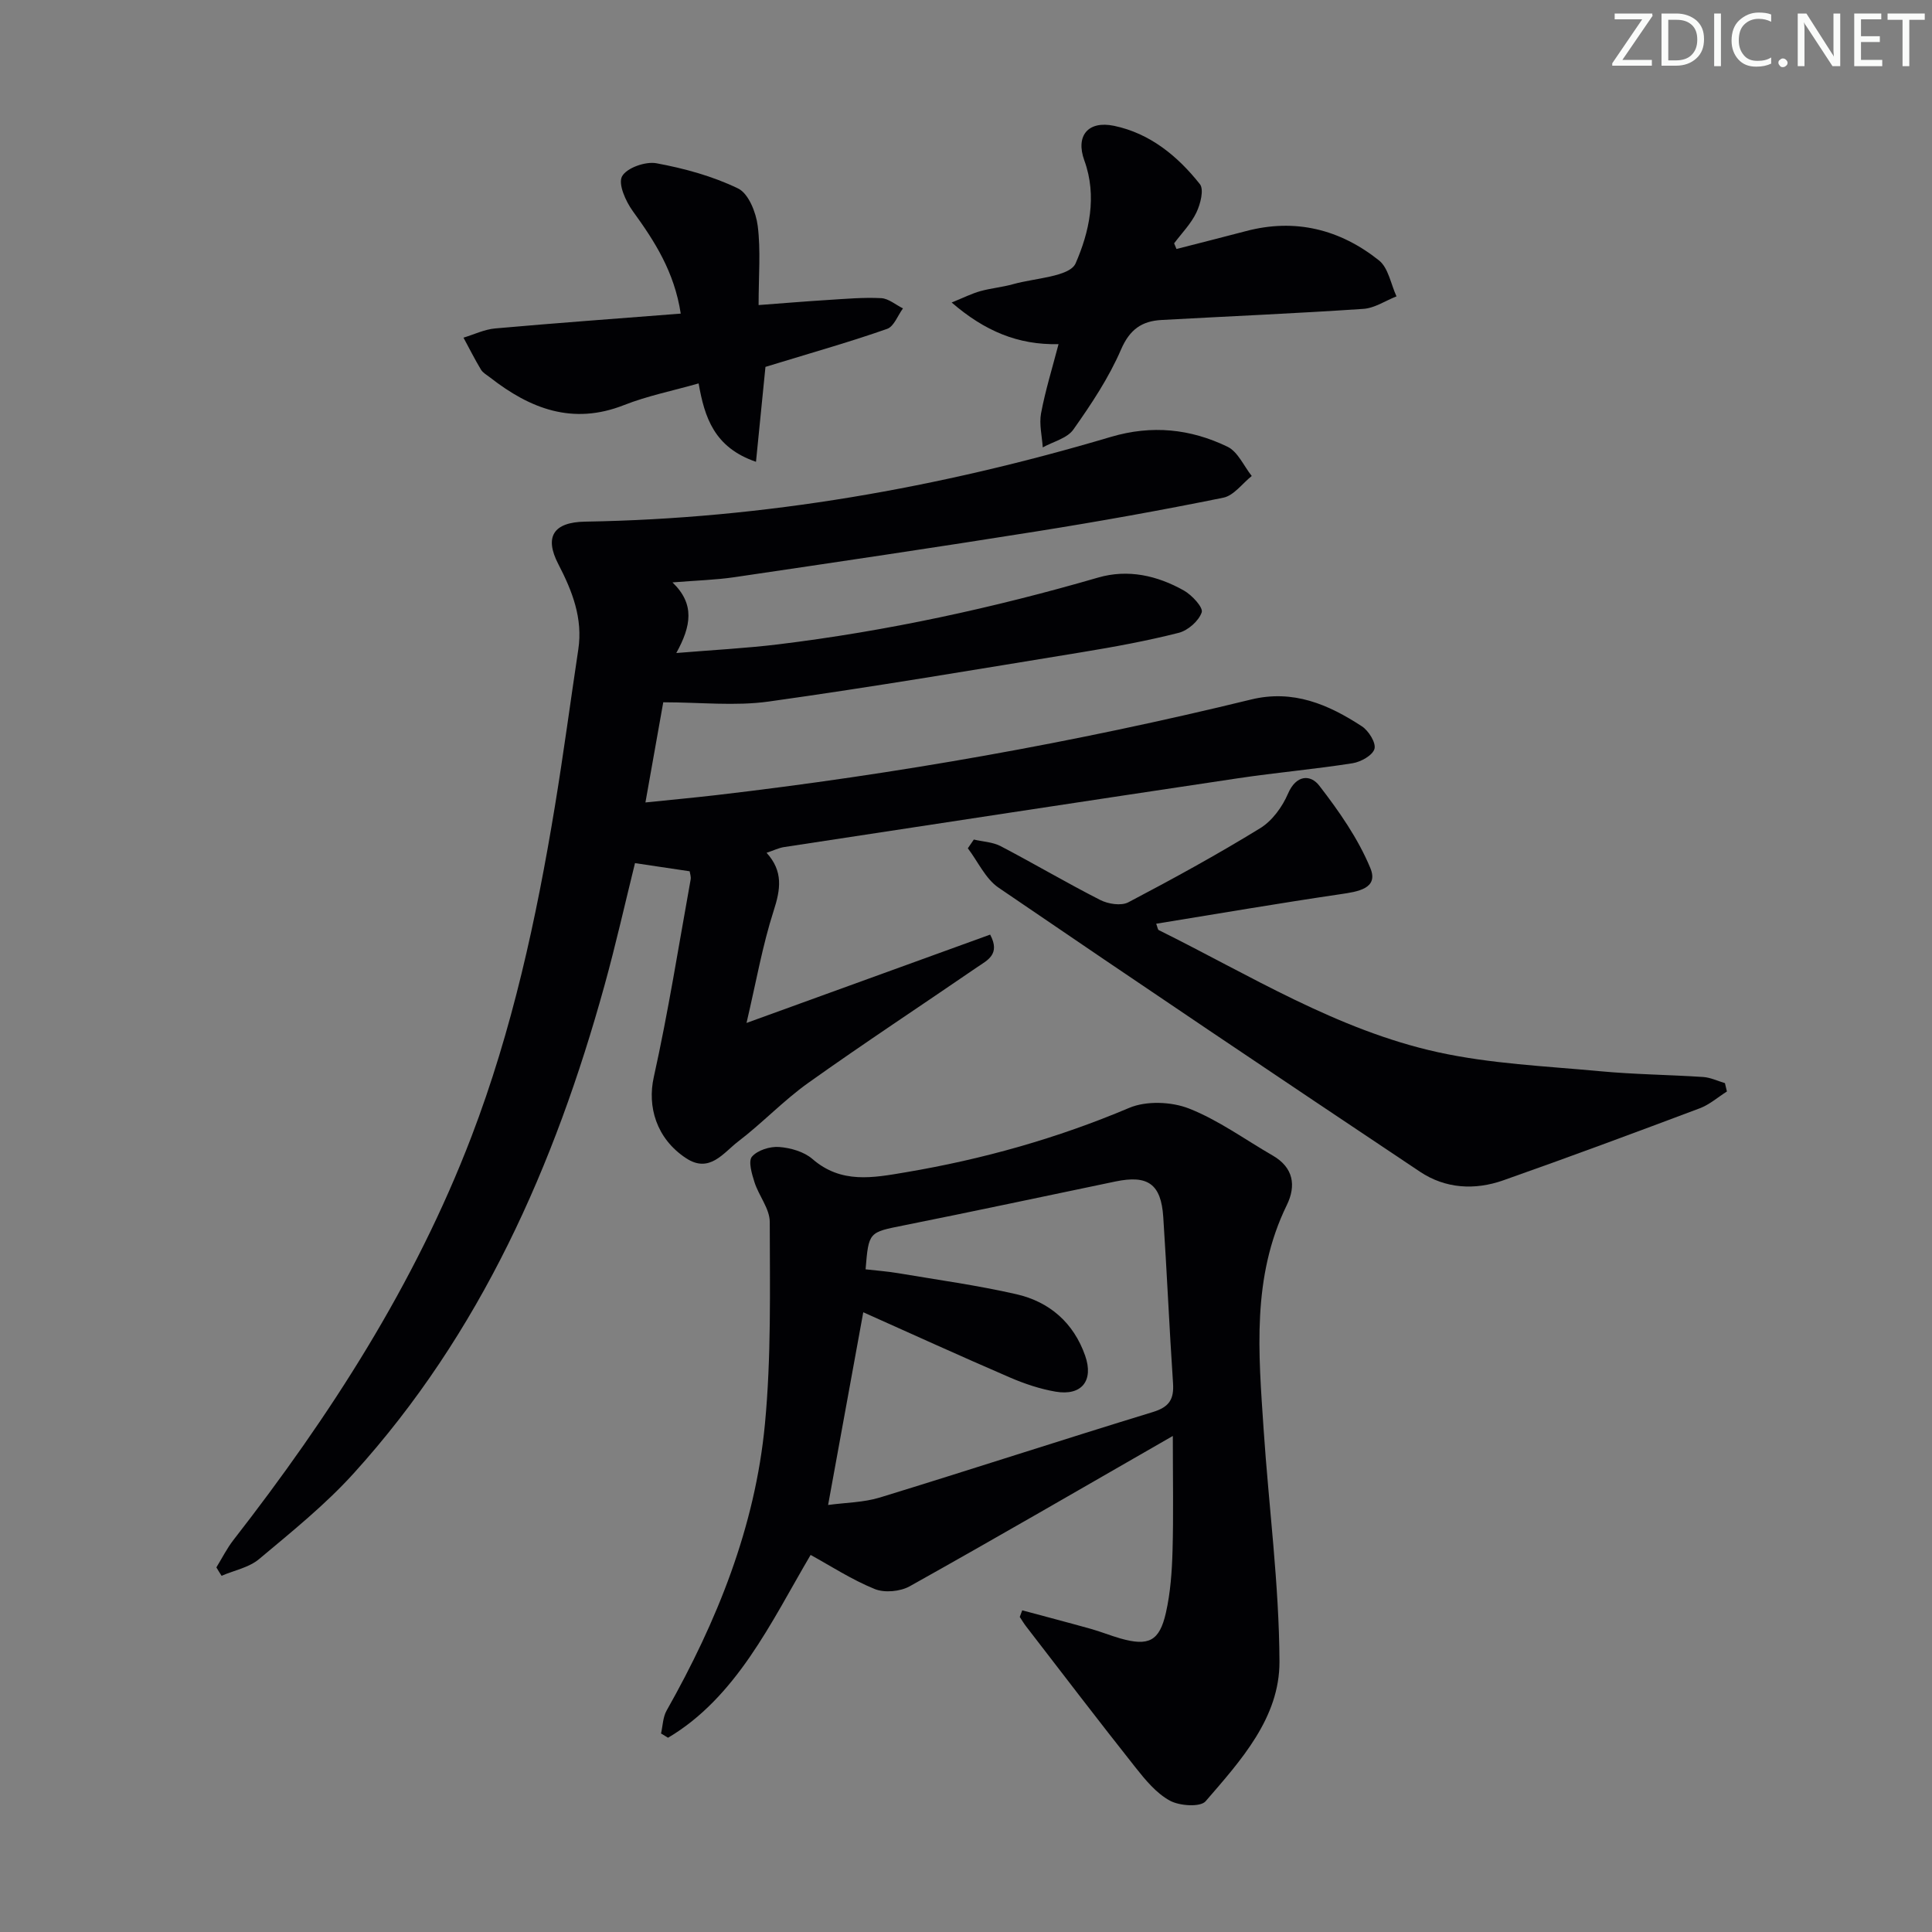 <svg enable-background="new 0 0 400 400" viewBox="0 0 400 400" xmlns="http://www.w3.org/2000/svg"><rect x="0" y="0" width="400" height="400" fill="#808080" stroke="none"/><g fill="#fafbfa"><path d="m342.2 3.2-6.3 9.2h6.1v1.2h-8.2v-.5l6.2-9.1h-5.7v-1.2h7.8v.4z"/><path d="m344 13.7v-10.9h3.1c1.6 0 3 .5 4.1 1.4 1.1 1 1.6 2.2 1.6 3.9s-.5 3-1.6 4-2.5 1.5-4.2 1.5h-3zm1.4-9.6v8.4h1.6c1.4 0 2.5-.4 3.2-1.1.8-.8 1.2-1.8 1.2-3.2s-.4-2.4-1.2-3.1-1.8-1-3.1-1z"/><path d="m356.3 2.8v10.9h-1.4v-10.9z"/><path d="m366.6 13.2c-.8.4-1.8.6-3 .6-1.6 0-2.8-.5-3.7-1.5s-1.4-2.3-1.4-3.9c0-1.7.5-3.2 1.6-4.2s2.4-1.6 4-1.6c1 0 1.9.1 2.6.4v1.5c-.8-.4-1.6-.6-2.6-.6-1.2 0-2.2.4-3 1.2s-1.1 1.9-1.1 3.3c0 1.3.4 2.3 1.1 3.1s1.6 1.1 2.8 1.1c1.1 0 2-.2 2.8-.7v1.3z"/><path d="m368.2 13c0-.3.1-.5.3-.6.2-.2.4-.3.6-.3.3 0 .5.1.7.3s.3.4.3.6-.1.5-.3.6c-.2.2-.4.3-.7.3s-.5-.1-.6-.3c-.2-.2-.3-.4-.3-.6z"/><path d="m381.1 13.7h-1.7l-5.5-8.4c-.2-.2-.3-.5-.4-.7 0 .2.1.8.1 1.5v7.6h-1.4v-10.9h1.8l5.3 8.3c.3.4.4.6.4.8 0-.3-.1-.8-.1-1.6v-7.5h1.4v10.9z"/><path d="m389.7 13.7h-5.8v-10.9h5.6v1.2h-4.2v3.5h3.9v1.2h-3.9v3.7h4.4z"/><path d="m398.4 4.1h-3.1v9.6h-1.4v-9.6h-3.1v-1.3h7.7v1.3z"/></g><path d="m44.8 324.51c1.17-1.9 2.18-3.93 3.54-5.68 20.01-25.71 37.55-52.89 49.26-83.48 8.46-22.1 13.45-45.12 17.28-68.39 1.78-10.81 3.22-21.67 4.85-32.5.97-6.44-1.24-12.08-4.13-17.65-2.96-5.69-1-8.7 5.54-8.81 37.13-.61 73.34-7 108.84-17.54 8.5-2.52 16.48-1.68 24.16 2.03 2.15 1.04 3.37 3.98 5.02 6.06-1.95 1.55-3.71 4.05-5.88 4.49-12.84 2.61-25.74 4.92-38.68 6.98-20.82 3.32-41.68 6.4-62.54 9.48-3.86.57-7.8.67-12.83 1.08 4.67 4.49 3.88 9.02.79 14.62 7.84-.65 14.53-.99 21.15-1.8 22.44-2.74 44.47-7.52 66.18-13.82 6.2-1.8 12.25-.42 17.76 2.68 1.67.94 4.04 3.51 3.69 4.52-.61 1.79-2.84 3.75-4.76 4.24-6.58 1.67-13.28 2.9-19.98 4-21.63 3.53-43.24 7.2-64.93 10.23-6.96.97-14.16.15-21.81.15-1.17 6.57-2.35 13.21-3.69 20.74 5.3-.55 9.99-.98 14.66-1.52 37.31-4.35 74.23-10.88 110.72-19.79 8.72-2.13 16.02 1.01 22.96 5.55 1.39.91 2.95 3.41 2.6 4.66-.38 1.35-2.82 2.71-4.53 2.98-7.87 1.24-15.83 1.93-23.71 3.11-31.35 4.69-62.68 9.47-94.01 14.25-1.09.17-2.13.69-3.61 1.18 3.5 3.85 2.89 7.61 1.46 12.03-2.31 7.17-3.61 14.67-5.61 23.2 17.61-6.38 33.98-12.32 50.44-18.29 2.2 4.12-.64 5.33-2.67 6.73-11.66 8-23.48 15.77-34.99 23.97-5.12 3.65-9.51 8.32-14.52 12.14-3.06 2.34-5.92 6.66-10.78 3.45-6.22-4.1-8.02-10.76-6.69-16.74 3.01-13.55 5.17-27.28 7.64-40.95.11-.61-.15-1.28-.2-1.71-3.73-.56-7.26-1.08-11.32-1.69-2.02 8.16-3.96 16.81-6.32 25.34-10.31 37.27-25.65 72.02-51.94 101.02-5.89 6.5-12.83 12.08-19.58 17.74-2.09 1.75-5.15 2.33-7.76 3.45-.38-.58-.72-1.16-1.07-1.74z" fill="#010104"/><path d="m211.64 333.4c4.74 1.28 9.49 2.52 14.21 3.84 2.07.58 4.07 1.4 6.14 1.99 5.81 1.64 8.06.58 9.4-5.33.94-4.16 1.25-8.52 1.37-12.8.21-7.41.06-14.83.06-23.8-18.89 10.85-36.6 21.13-54.47 31.12-1.97 1.1-5.21 1.4-7.25.57-4.73-1.92-9.09-4.76-13.27-7.06-4.13 7.01-7.93 14.36-12.59 21.12-4.55 6.6-9.95 12.62-16.93 16.73-.48-.29-.96-.59-1.45-.88.36-1.58.38-3.36 1.14-4.72 10.47-18.53 18.35-38.07 20.37-59.34 1.32-13.87 1.02-27.9 1-41.86-.01-2.73-2.26-5.4-3.16-8.21-.55-1.72-1.33-4.36-.52-5.3 1.16-1.34 3.73-2.14 5.61-2 2.38.18 5.16.97 6.91 2.49 5.97 5.18 12.55 3.89 19.3 2.75 15.94-2.69 31.35-7.02 46.29-13.34 3.53-1.49 8.71-1.29 12.35.13 6.11 2.4 11.59 6.42 17.35 9.74 4.3 2.48 4.89 6.22 2.92 10.26-7.3 14.92-5.85 30.7-4.8 46.44 1.07 16.03 3.21 32.03 3.28 48.06.05 11.66-8.01 20.5-15.29 28.93-1.08 1.26-5.42.97-7.41-.13-2.8-1.53-5.07-4.29-7.12-6.88-7.64-9.64-15.1-19.42-22.61-29.16-.49-.63-.9-1.33-1.34-1.99.16-.46.34-.91.51-1.37zm-40.19-21.81c3.63-.5 7.34-.51 10.73-1.55 18.88-5.79 37.65-11.93 56.53-17.7 3.42-1.05 4.38-2.68 4.15-6.02-.77-11.44-1.26-22.9-2.02-34.35-.45-6.84-3.18-8.75-9.88-7.36-14.61 3.04-29.2 6.16-43.83 9.09-7.25 1.45-7.28 1.3-7.92 9.1 2.23.26 4.51.42 6.76.8 8.16 1.38 16.39 2.51 24.45 4.35 6.87 1.57 11.86 5.91 14.25 12.73 1.81 5.17-.72 8.36-6.1 7.45-3.23-.55-6.44-1.63-9.46-2.93-10.31-4.45-20.54-9.11-30.38-13.51-2.39 13.17-4.79 26.3-7.28 39.9z" fill="#010104"/><path d="m357.54 225.98c-1.87 1.18-3.6 2.72-5.62 3.48-13.52 5.08-27.05 10.11-40.67 14.91-5.91 2.09-12.01 1.74-17.28-1.79-29.16-19.47-58.26-39.02-87.22-58.79-2.72-1.85-4.27-5.4-6.37-8.16.41-.6.82-1.21 1.24-1.81 1.87.44 3.93.51 5.58 1.38 6.92 3.62 13.65 7.6 20.61 11.14 1.64.83 4.32 1.25 5.8.47 9.24-4.85 18.41-9.88 27.3-15.34 2.48-1.52 4.58-4.41 5.75-7.14 1.71-3.98 4.68-4.01 6.48-1.67 4.09 5.29 8.05 10.96 10.58 17.08 1.75 4.24-2.62 4.87-6.17 5.39-12.71 1.87-25.37 4.04-38.17 6.12.29.77.32 1.22.53 1.32 18.86 9.34 36.94 20.69 57.75 25.27 10.95 2.41 22.33 2.89 33.55 3.94 7.11.67 14.28.73 21.41 1.2 1.52.1 3.01.83 4.51 1.27.14.58.27 1.15.41 1.73z" fill="#010104"/><path d="m243.58 51.55c4.78-1.23 9.57-2.43 14.34-3.69 10.24-2.72 19.5-.38 27.58 6.05 1.95 1.55 2.46 4.92 3.63 7.45-2.29.9-4.53 2.44-6.87 2.59-13.92.94-27.86 1.53-41.79 2.3-4.05.22-6.57 1.94-8.37 6.11-2.53 5.86-6.16 11.32-9.87 16.57-1.28 1.82-4.18 2.5-6.34 3.7-.15-2.36-.77-4.81-.35-7.06.88-4.7 2.31-9.29 3.62-14.32-8.41.2-15.31-2.73-22.13-8.62 2.47-1 4.15-1.85 5.93-2.35 2.23-.62 4.58-.82 6.81-1.45 4.52-1.27 11.71-1.52 12.93-4.32 2.78-6.37 4.51-13.85 1.8-21.29-1.86-5.11.77-8.29 6.15-7.17 7.43 1.55 13.17 6.26 17.77 12.07.89 1.12.12 4.13-.72 5.88-1.11 2.33-3.03 4.27-4.61 6.38.16.4.33.79.49 1.17z" fill="#010104"/><path d="m140.94 64.93c-1.33-8.67-5.4-14.98-9.92-21.21-1.47-2.03-3.09-5.63-2.23-7.21.95-1.75 4.85-3.13 7.11-2.71 5.79 1.07 11.64 2.67 16.91 5.22 2.16 1.04 3.72 4.96 4.07 7.76.64 5.07.18 10.28.18 16.38 5-.37 9.71-.77 14.42-1.06 3.65-.23 7.33-.56 10.97-.37 1.53.08 3 1.38 4.5 2.12-1.08 1.46-1.86 3.74-3.28 4.24-7.34 2.58-14.84 4.71-22.29 6.99-1.1.34-2.21.67-2.9.88-.66 6.57-1.28 12.83-1.96 19.65-8.65-2.96-10.64-9.18-11.88-16.23-5.35 1.53-10.58 2.57-15.45 4.49-10.63 4.19-19.43.76-27.73-5.72-.66-.51-1.47-.95-1.88-1.62-1.29-2.15-2.42-4.4-3.62-6.62 2.18-.66 4.33-1.71 6.55-1.91 12.56-1.12 25.13-2.03 38.43-3.07z" fill="#010104"/></svg>